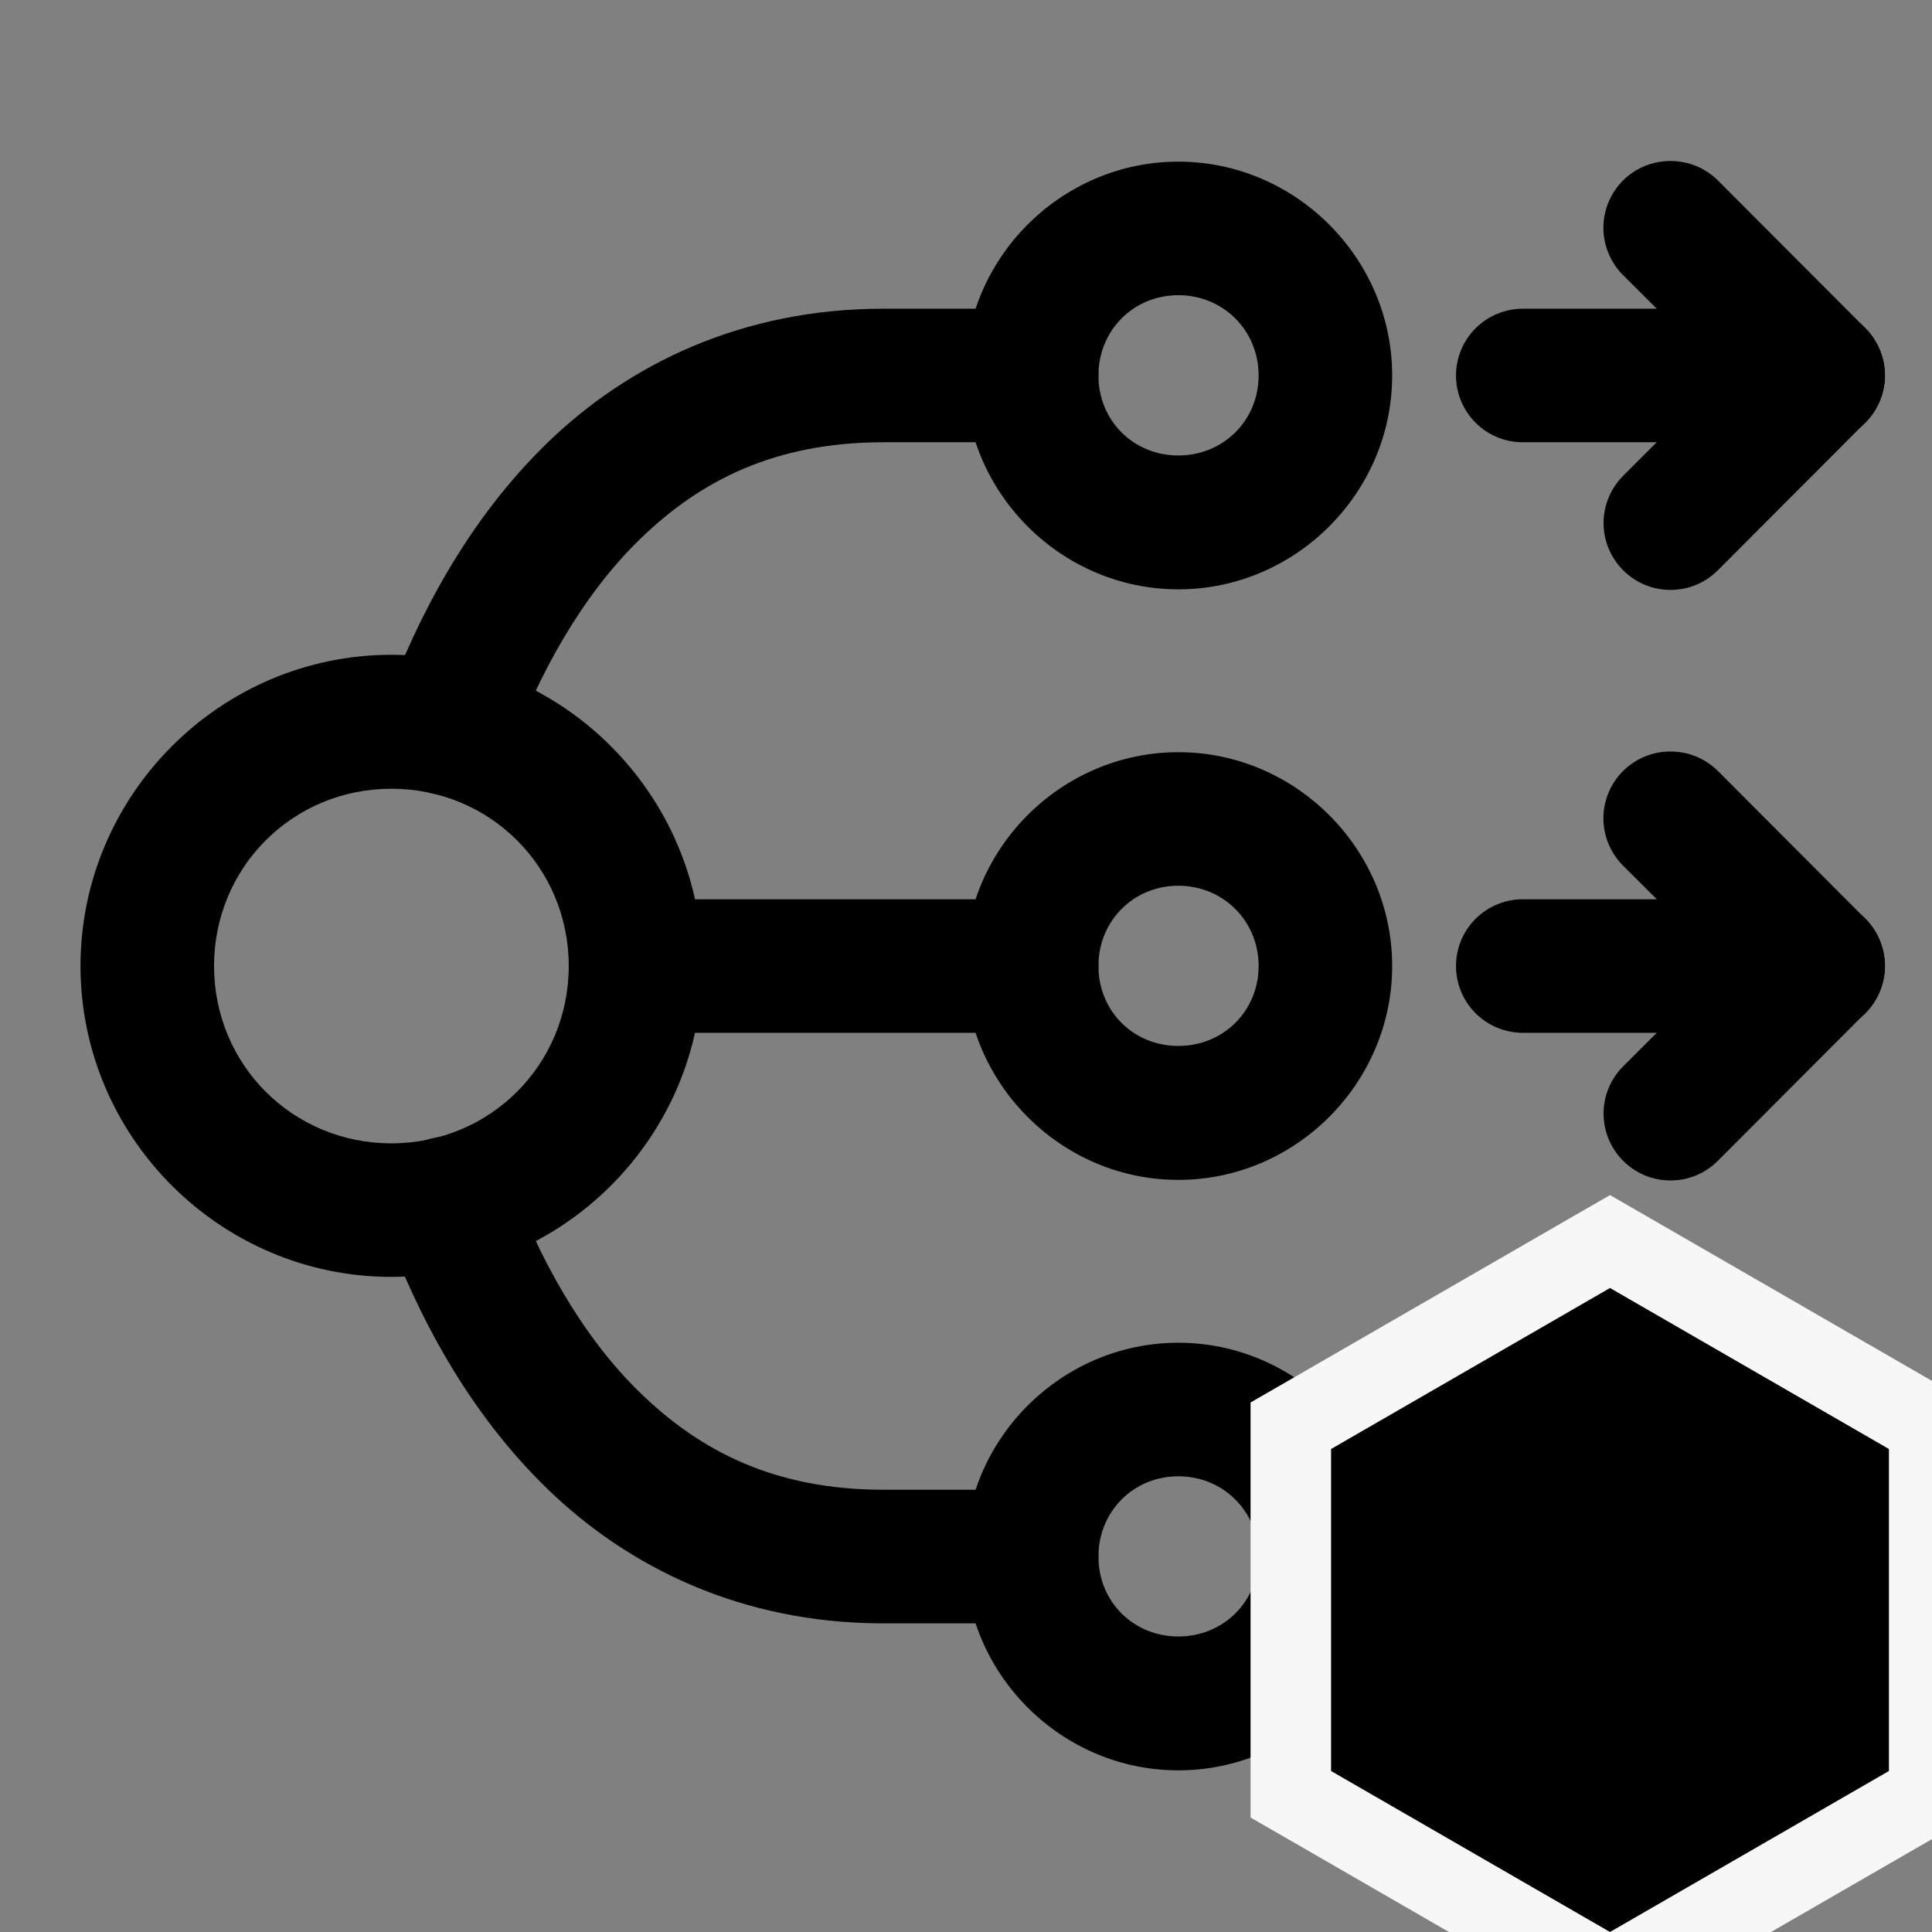 <svg width="24" height="24" viewBox="0 0 24 24" fill="none" xmlns="http://www.w3.org/2000/svg">
<rect x="0" y="0" width="24" height="24" fill="#808080" stroke="none"/>
<g clip-path="url(#clip0_13036_510)">
<path d="M18.916 18.506C18.697 18.507 18.486 18.594 18.33 18.75C18.174 18.905 18.087 19.116 18.087 19.336C18.087 19.556 18.174 19.767 18.33 19.922C18.486 20.078 18.697 20.166 18.916 20.166H22.582C22.692 20.166 22.8 20.145 22.901 20.104C23.002 20.062 23.094 20.001 23.171 19.924C23.249 19.847 23.31 19.755 23.352 19.654C23.394 19.553 23.416 19.445 23.416 19.336C23.416 19.227 23.394 19.119 23.352 19.018C23.31 18.917 23.249 18.825 23.171 18.748C23.094 18.671 23.002 18.61 22.901 18.569C22.8 18.527 22.692 18.506 22.582 18.506H18.916Z" fill="black"/>
<path d="M21.998 18.748L20.163 20.583C20.008 20.738 19.92 20.949 19.92 21.169C19.92 21.389 20.008 21.6 20.163 21.756C20.24 21.833 20.332 21.895 20.433 21.936C20.534 21.978 20.642 22 20.751 22C20.861 22 20.969 21.978 21.07 21.936C21.171 21.895 21.263 21.833 21.34 21.756L23.171 19.921C23.326 19.765 23.413 19.554 23.413 19.334C23.413 19.114 23.326 18.903 23.171 18.748C23.015 18.592 22.804 18.505 22.584 18.505C22.364 18.505 22.154 18.592 21.998 18.748Z" fill="black"/>
<path d="M20.751 16.672C20.642 16.671 20.534 16.692 20.433 16.733C20.332 16.775 20.24 16.836 20.163 16.913C20.085 16.99 20.024 17.081 19.982 17.183C19.94 17.284 19.918 17.392 19.918 17.501C19.918 17.61 19.94 17.719 19.982 17.82C20.024 17.921 20.085 18.012 20.163 18.09L21.998 19.921C22.154 20.076 22.364 20.163 22.584 20.163C22.804 20.163 23.015 20.076 23.171 19.921C23.326 19.765 23.413 19.554 23.413 19.334C23.413 19.114 23.326 18.903 23.171 18.748L21.34 16.913C21.262 16.836 21.171 16.775 21.07 16.733C20.969 16.692 20.86 16.671 20.751 16.672Z" fill="black"/>
<path d="M10.972 3.835C9.208 3.835 7.805 4.53 6.807 5.494C5.81 6.459 5.187 7.665 4.78 8.76C4.704 8.966 4.713 9.194 4.805 9.394C4.897 9.594 5.064 9.75 5.271 9.826C5.477 9.902 5.705 9.894 5.905 9.802C6.106 9.71 6.261 9.542 6.337 9.336C6.688 8.392 7.217 7.405 7.96 6.688C8.702 5.97 9.626 5.494 10.972 5.494H12.815C13.035 5.494 13.246 5.407 13.401 5.251C13.557 5.095 13.644 4.885 13.645 4.665C13.644 4.445 13.557 4.234 13.401 4.078C13.246 3.923 13.035 3.835 12.815 3.835H10.972Z" fill="black"/>
<path d="M5.271 14.17C5.168 14.208 5.074 14.266 4.993 14.34C4.913 14.415 4.848 14.504 4.803 14.604C4.757 14.703 4.732 14.811 4.728 14.92C4.724 15.03 4.742 15.139 4.78 15.241C5.187 16.336 5.81 17.538 6.807 18.502C7.805 19.467 9.208 20.166 10.972 20.166H12.815C13.035 20.166 13.246 20.078 13.401 19.922C13.557 19.767 13.644 19.556 13.645 19.336C13.644 19.116 13.557 18.905 13.401 18.75C13.246 18.594 13.035 18.507 12.815 18.506H10.972C9.625 18.506 8.702 18.027 7.96 17.309C7.217 16.591 6.688 15.604 6.337 14.661C6.261 14.454 6.106 14.287 5.905 14.195C5.705 14.103 5.477 14.094 5.271 14.17Z" fill="black"/>
<path d="M7.894 11.171C7.674 11.171 7.464 11.258 7.308 11.414C7.152 11.569 7.065 11.78 7.065 12C7.065 12.22 7.152 12.431 7.308 12.587C7.464 12.742 7.674 12.83 7.894 12.83H12.815C13.035 12.83 13.246 12.742 13.401 12.587C13.557 12.431 13.644 12.22 13.645 12C13.644 11.78 13.557 11.569 13.401 11.414C13.246 11.258 13.035 11.171 12.815 11.171H7.894Z" fill="black"/>
<path d="M18.916 11.171C18.697 11.171 18.486 11.258 18.33 11.414C18.174 11.569 18.087 11.78 18.087 12C18.087 12.22 18.174 12.431 18.33 12.587C18.486 12.742 18.697 12.83 18.916 12.83H22.582C22.692 12.83 22.8 12.809 22.901 12.768C23.002 12.726 23.094 12.665 23.171 12.588C23.249 12.511 23.31 12.419 23.352 12.319C23.394 12.218 23.416 12.11 23.416 12C23.416 11.891 23.394 11.783 23.352 11.682C23.31 11.581 23.249 11.49 23.171 11.412C23.094 11.335 23.002 11.274 22.901 11.233C22.8 11.191 22.692 11.17 22.582 11.171H18.916Z" fill="black"/>
<path d="M21.998 11.412L20.163 13.247C20.008 13.402 19.92 13.613 19.92 13.833C19.92 14.053 20.008 14.264 20.163 14.42C20.24 14.497 20.332 14.559 20.433 14.601C20.534 14.643 20.642 14.664 20.751 14.664C20.861 14.664 20.969 14.643 21.07 14.601C21.171 14.559 21.263 14.497 21.34 14.42L23.171 12.585C23.326 12.429 23.413 12.218 23.413 11.998C23.413 11.778 23.326 11.568 23.171 11.412C23.015 11.257 22.804 11.169 22.584 11.169C22.364 11.169 22.154 11.257 21.998 11.412Z" fill="black"/>
<path d="M20.751 9.336C20.642 9.335 20.534 9.356 20.433 9.398C20.332 9.439 20.24 9.5 20.163 9.577C20.085 9.654 20.024 9.746 19.982 9.847C19.94 9.948 19.918 10.056 19.918 10.165C19.918 10.275 19.94 10.383 19.982 10.484C20.024 10.585 20.085 10.677 20.163 10.754L21.998 12.585C22.154 12.74 22.364 12.827 22.584 12.827C22.804 12.827 23.015 12.74 23.171 12.585C23.326 12.429 23.413 12.218 23.413 11.998C23.413 11.778 23.326 11.568 23.171 11.412L21.34 9.577C21.262 9.5 21.171 9.439 21.07 9.398C20.969 9.356 20.86 9.335 20.751 9.336Z" fill="black"/>
<path d="M18.916 3.835C18.697 3.835 18.486 3.923 18.33 4.078C18.174 4.234 18.087 4.445 18.087 4.665C18.087 4.885 18.174 5.095 18.33 5.251C18.486 5.407 18.697 5.494 18.916 5.494H22.582C22.692 5.495 22.8 5.473 22.901 5.432C23.002 5.391 23.094 5.329 23.171 5.252C23.249 5.175 23.31 5.084 23.352 4.983C23.394 4.882 23.416 4.774 23.416 4.665C23.416 4.555 23.394 4.447 23.352 4.346C23.31 4.245 23.249 4.154 23.171 4.077C23.094 4 23.002 3.939 22.901 3.897C22.8 3.856 22.692 3.835 22.582 3.835H18.916Z" fill="black"/>
<path d="M21.998 4.076L20.163 5.911C20.008 6.067 19.92 6.278 19.92 6.498C19.92 6.717 20.008 6.928 20.163 7.084C20.24 7.161 20.332 7.223 20.433 7.265C20.534 7.307 20.642 7.328 20.751 7.328C20.861 7.328 20.969 7.307 21.07 7.265C21.171 7.223 21.263 7.161 21.34 7.084L23.171 5.249C23.326 5.093 23.413 4.882 23.413 4.663C23.413 4.443 23.326 4.232 23.171 4.076C23.015 3.921 22.804 3.834 22.584 3.834C22.364 3.834 22.154 3.921 21.998 4.076Z" fill="black"/>
<path d="M20.751 2C20.642 2 20.534 2.021 20.433 2.062C20.332 2.103 20.24 2.164 20.163 2.241C20.085 2.318 20.024 2.41 19.982 2.511C19.94 2.612 19.918 2.72 19.918 2.83C19.918 2.939 19.94 3.047 19.982 3.148C20.024 3.249 20.085 3.341 20.163 3.418L21.998 5.249C22.154 5.404 22.364 5.491 22.584 5.491C22.804 5.491 23.015 5.404 23.171 5.249C23.326 5.093 23.413 4.882 23.413 4.663C23.413 4.443 23.326 4.232 23.171 4.076L21.34 2.241C21.262 2.164 21.171 2.103 21.07 2.062C20.969 2.021 20.86 2 20.751 2Z" fill="black"/>
<path d="M14.638 14.657C13.181 14.657 11.985 13.457 11.985 12C11.985 10.544 13.181 9.344 14.638 9.344C16.094 9.344 17.294 10.544 17.294 12C17.294 13.457 16.094 14.657 14.638 14.657ZM14.638 12.993C15.196 12.993 15.635 12.56 15.635 12C15.635 11.441 15.196 11.003 14.638 11.003C14.079 11.003 13.645 11.441 13.645 12C13.645 12.56 14.079 12.993 14.638 12.993Z" fill="black"/>
<path d="M4.862 8.134C2.738 8.134 1 9.876 1 12C1 14.124 2.738 15.862 4.862 15.862C6.986 15.862 8.724 14.124 8.724 12C8.724 9.876 6.986 8.134 4.862 8.134ZM4.862 9.798C6.088 9.798 7.065 10.774 7.065 12C7.065 13.227 6.088 14.203 4.862 14.203C3.636 14.203 2.659 13.227 2.659 12C2.659 10.774 3.636 9.798 4.862 9.798Z" fill="black"/>
<path d="M14.638 7.321C13.181 7.321 11.985 6.121 11.985 4.665C11.985 3.208 13.181 2.008 14.638 2.008C16.094 2.008 17.294 3.208 17.294 4.665C17.294 6.121 16.094 7.321 14.638 7.321ZM14.638 5.658C15.196 5.658 15.635 5.224 15.635 4.665C15.635 4.105 15.196 3.667 14.638 3.667C14.079 3.667 13.645 4.105 13.645 4.665C13.645 5.224 14.079 5.658 14.638 5.658Z" fill="black"/>
<path d="M14.638 21.992C13.181 21.992 11.985 20.793 11.985 19.336C11.985 17.879 13.181 16.68 14.638 16.68C16.094 16.68 17.294 17.879 17.294 19.336C17.294 20.793 16.094 21.992 14.638 21.992ZM14.638 20.329C15.196 20.329 15.635 19.896 15.635 19.336C15.635 18.777 15.196 18.339 14.638 18.339C14.079 18.339 13.645 18.777 13.645 19.336C13.645 19.896 14.079 20.329 14.638 20.329Z" fill="black"/>
<path d="M20.25 15.567L20 15.423L19.75 15.567L16.285 17.567L16.035 17.711V18V22V22.289L16.285 22.433L19.75 24.433L20 24.577L20.25 24.433L23.715 22.433L23.965 22.289V22V18V17.711L23.715 17.567L20.25 15.567Z" fill="black" stroke="#F7F7F7"/>
</g>
<defs>
<clipPath id="clip0_13036_510">
<rect width="24" height="24" fill="white"/>
</clipPath>
</defs>
</svg>
